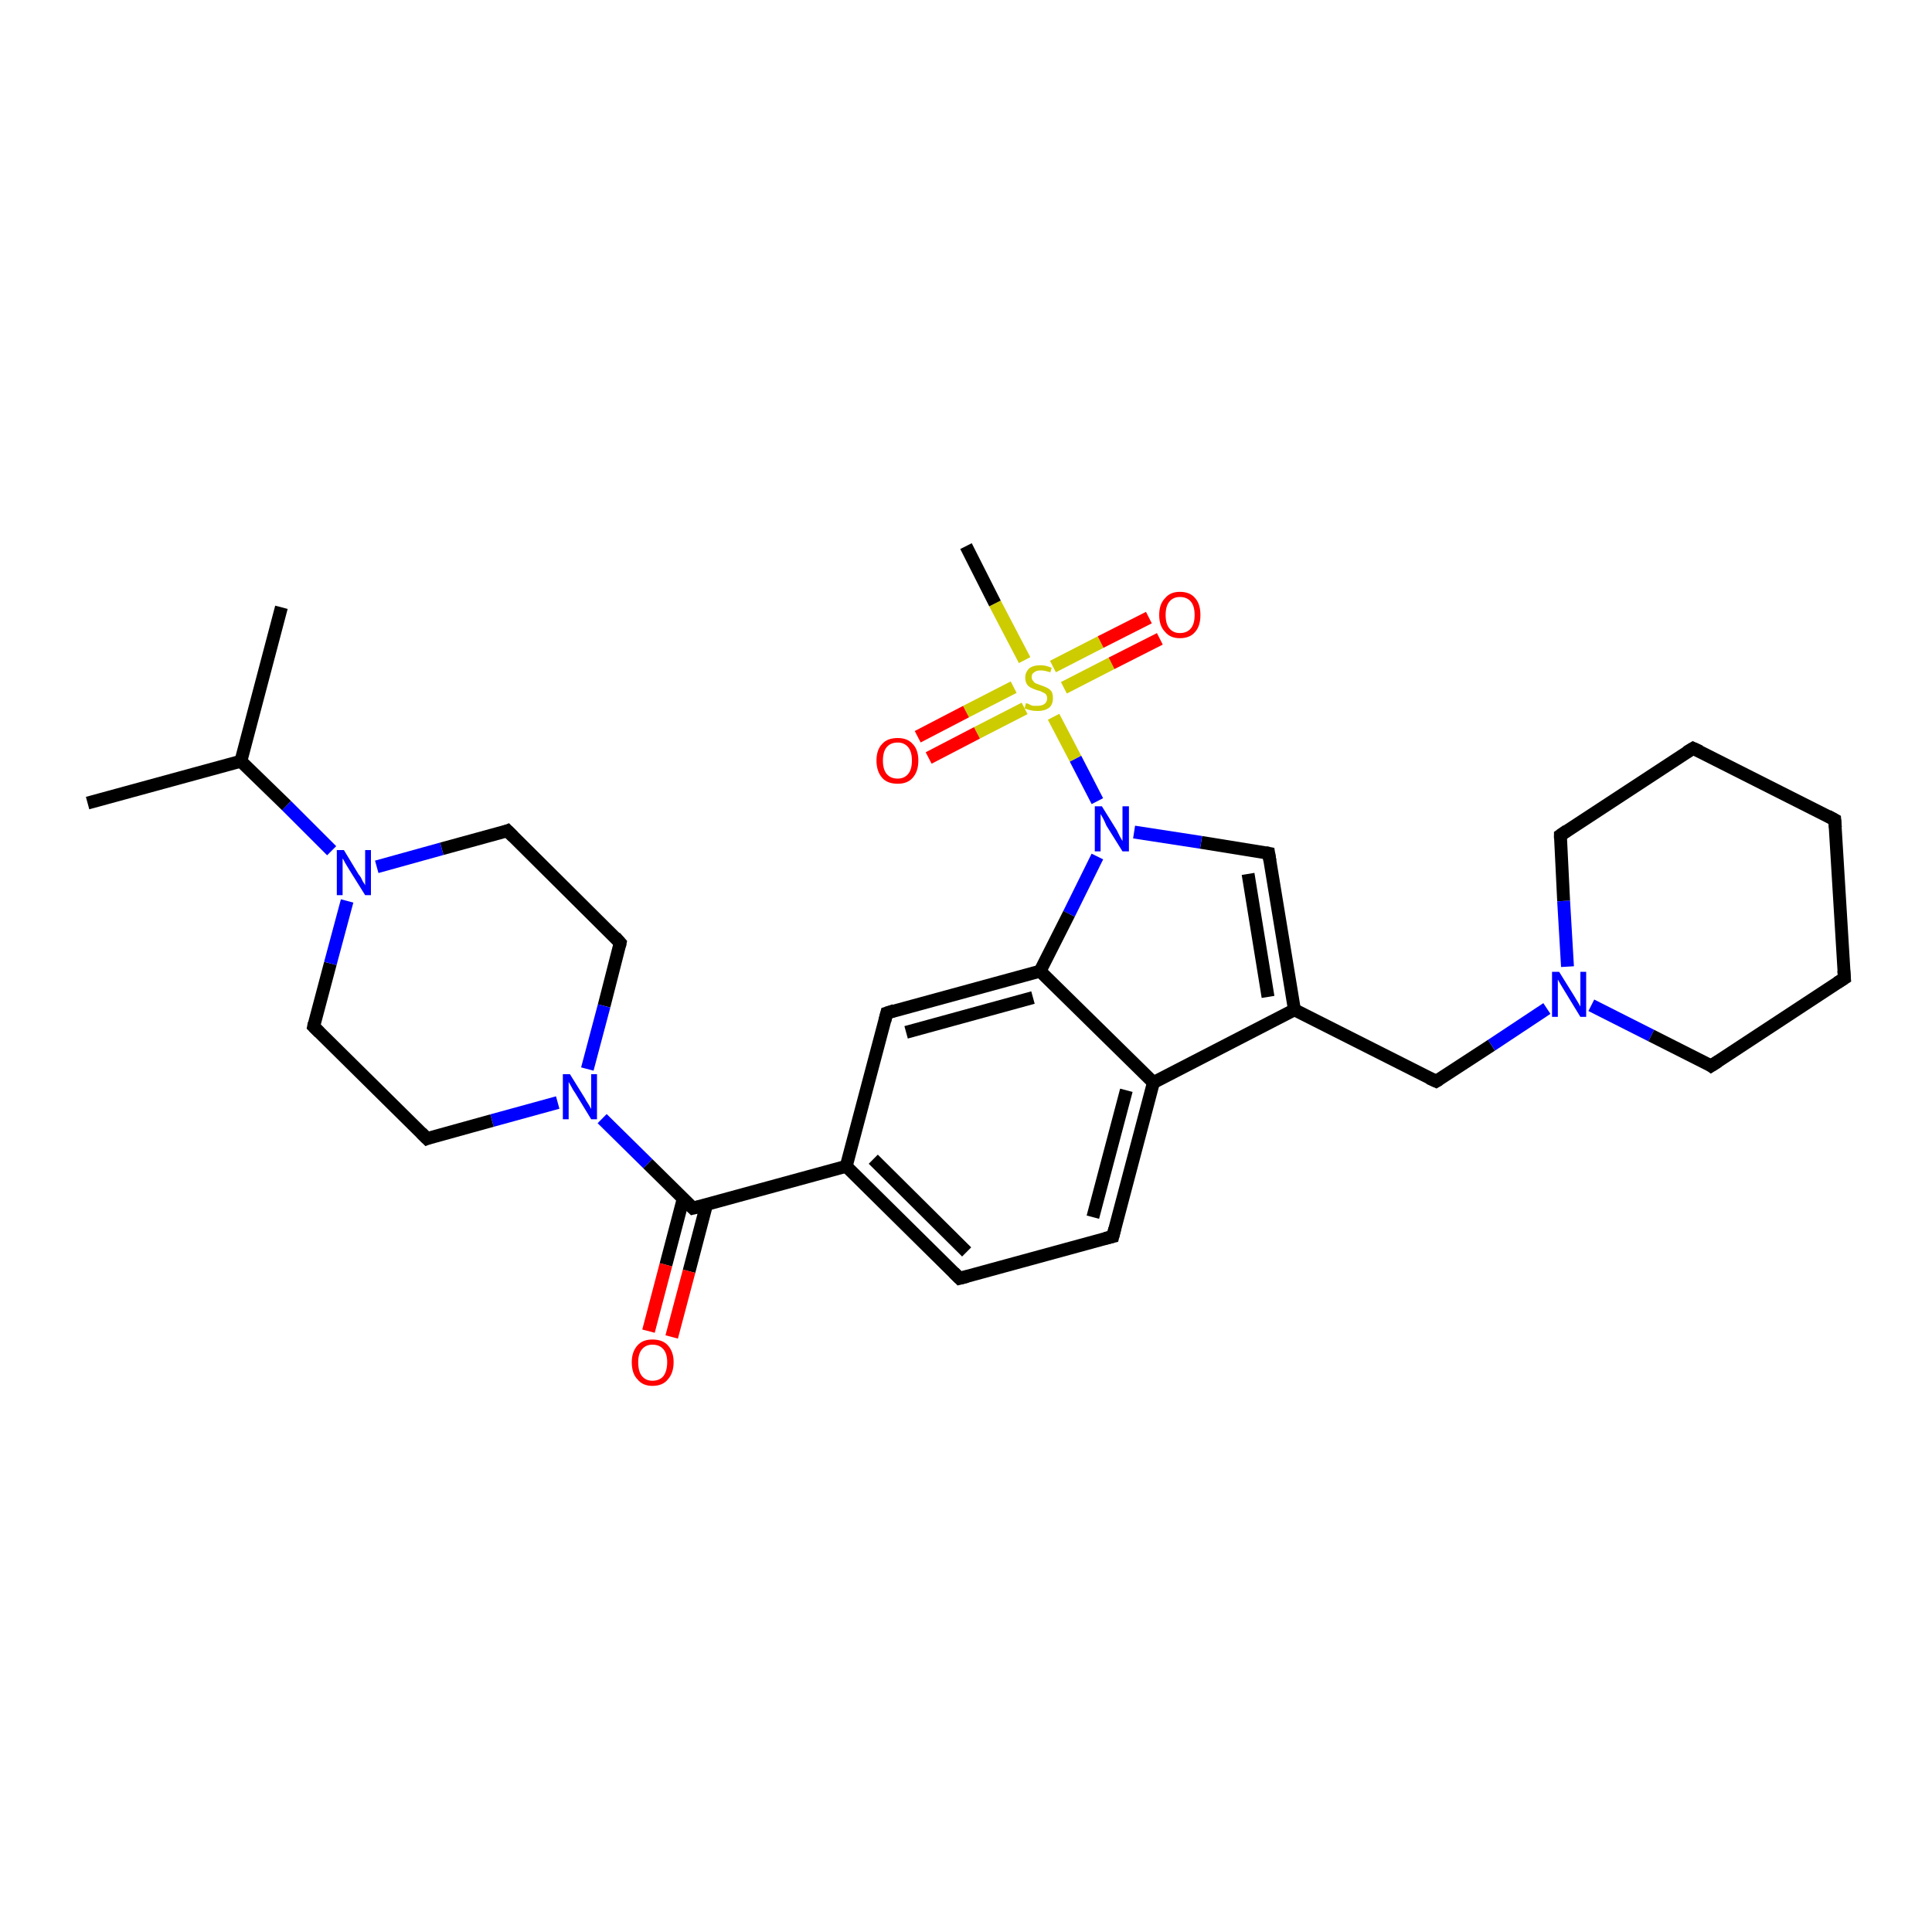 <?xml version='1.0' encoding='iso-8859-1'?>
<svg version='1.1' baseProfile='full'
              xmlns='http://www.w3.org/2000/svg'
                      xmlns:rdkit='http://www.rdkit.org/xml'
                      xmlns:xlink='http://www.w3.org/1999/xlink'
                  xml:space='preserve'
width='300px' height='300px' viewBox='0 0 300 300'>
<!-- END OF HEADER -->
<rect style='opacity:1.0;fill:#FFFFFF;stroke:none' width='300.0' height='300.0' x='0.0' y='0.0'> </rect>
<path class='bond-0 atom-0 atom-1' d='M 43.7,94.3 L 37.4,118.2' style='fill:none;fill-rule:evenodd;stroke:#000000;stroke-width:2.0px;stroke-linecap:butt;stroke-linejoin:miter;stroke-opacity:1' />
<path class='bond-1 atom-1 atom-2' d='M 37.4,118.2 L 13.6,124.7' style='fill:none;fill-rule:evenodd;stroke:#000000;stroke-width:2.0px;stroke-linecap:butt;stroke-linejoin:miter;stroke-opacity:1' />
<path class='bond-2 atom-1 atom-3' d='M 37.4,118.2 L 44.5,125.1' style='fill:none;fill-rule:evenodd;stroke:#000000;stroke-width:2.0px;stroke-linecap:butt;stroke-linejoin:miter;stroke-opacity:1' />
<path class='bond-2 atom-1 atom-3' d='M 44.5,125.1 L 51.5,132.1' style='fill:none;fill-rule:evenodd;stroke:#0000FF;stroke-width:2.0px;stroke-linecap:butt;stroke-linejoin:miter;stroke-opacity:1' />
<path class='bond-3 atom-3 atom-4' d='M 58.5,134.6 L 68.6,131.8' style='fill:none;fill-rule:evenodd;stroke:#0000FF;stroke-width:2.0px;stroke-linecap:butt;stroke-linejoin:miter;stroke-opacity:1' />
<path class='bond-3 atom-3 atom-4' d='M 68.6,131.8 L 78.8,129.0' style='fill:none;fill-rule:evenodd;stroke:#000000;stroke-width:2.0px;stroke-linecap:butt;stroke-linejoin:miter;stroke-opacity:1' />
<path class='bond-4 atom-4 atom-5' d='M 78.8,129.0 L 96.3,146.4' style='fill:none;fill-rule:evenodd;stroke:#000000;stroke-width:2.0px;stroke-linecap:butt;stroke-linejoin:miter;stroke-opacity:1' />
<path class='bond-5 atom-5 atom-6' d='M 96.3,146.4 L 93.8,156.2' style='fill:none;fill-rule:evenodd;stroke:#000000;stroke-width:2.0px;stroke-linecap:butt;stroke-linejoin:miter;stroke-opacity:1' />
<path class='bond-5 atom-5 atom-6' d='M 93.8,156.2 L 91.2,166.0' style='fill:none;fill-rule:evenodd;stroke:#0000FF;stroke-width:2.0px;stroke-linecap:butt;stroke-linejoin:miter;stroke-opacity:1' />
<path class='bond-6 atom-6 atom-7' d='M 86.6,171.2 L 76.4,174.0' style='fill:none;fill-rule:evenodd;stroke:#0000FF;stroke-width:2.0px;stroke-linecap:butt;stroke-linejoin:miter;stroke-opacity:1' />
<path class='bond-6 atom-6 atom-7' d='M 76.4,174.0 L 66.3,176.8' style='fill:none;fill-rule:evenodd;stroke:#000000;stroke-width:2.0px;stroke-linecap:butt;stroke-linejoin:miter;stroke-opacity:1' />
<path class='bond-7 atom-7 atom-8' d='M 66.3,176.8 L 48.7,159.4' style='fill:none;fill-rule:evenodd;stroke:#000000;stroke-width:2.0px;stroke-linecap:butt;stroke-linejoin:miter;stroke-opacity:1' />
<path class='bond-8 atom-6 atom-9' d='M 93.5,173.7 L 100.6,180.7' style='fill:none;fill-rule:evenodd;stroke:#0000FF;stroke-width:2.0px;stroke-linecap:butt;stroke-linejoin:miter;stroke-opacity:1' />
<path class='bond-8 atom-6 atom-9' d='M 100.6,180.7 L 107.6,187.6' style='fill:none;fill-rule:evenodd;stroke:#000000;stroke-width:2.0px;stroke-linecap:butt;stroke-linejoin:miter;stroke-opacity:1' />
<path class='bond-9 atom-9 atom-10' d='M 106.1,186.1 L 103.4,196.4' style='fill:none;fill-rule:evenodd;stroke:#000000;stroke-width:2.0px;stroke-linecap:butt;stroke-linejoin:miter;stroke-opacity:1' />
<path class='bond-9 atom-9 atom-10' d='M 103.4,196.4 L 100.7,206.7' style='fill:none;fill-rule:evenodd;stroke:#FF0000;stroke-width:2.0px;stroke-linecap:butt;stroke-linejoin:miter;stroke-opacity:1' />
<path class='bond-9 atom-9 atom-10' d='M 109.7,187.1 L 107.0,197.4' style='fill:none;fill-rule:evenodd;stroke:#000000;stroke-width:2.0px;stroke-linecap:butt;stroke-linejoin:miter;stroke-opacity:1' />
<path class='bond-9 atom-9 atom-10' d='M 107.0,197.4 L 104.3,207.6' style='fill:none;fill-rule:evenodd;stroke:#FF0000;stroke-width:2.0px;stroke-linecap:butt;stroke-linejoin:miter;stroke-opacity:1' />
<path class='bond-10 atom-9 atom-11' d='M 107.6,187.6 L 131.4,181.1' style='fill:none;fill-rule:evenodd;stroke:#000000;stroke-width:2.0px;stroke-linecap:butt;stroke-linejoin:miter;stroke-opacity:1' />
<path class='bond-11 atom-11 atom-12' d='M 131.4,181.1 L 149.0,198.5' style='fill:none;fill-rule:evenodd;stroke:#000000;stroke-width:2.0px;stroke-linecap:butt;stroke-linejoin:miter;stroke-opacity:1' />
<path class='bond-11 atom-11 atom-12' d='M 135.6,180.0 L 150.1,194.4' style='fill:none;fill-rule:evenodd;stroke:#000000;stroke-width:2.0px;stroke-linecap:butt;stroke-linejoin:miter;stroke-opacity:1' />
<path class='bond-12 atom-12 atom-13' d='M 149.0,198.5 L 172.8,192.0' style='fill:none;fill-rule:evenodd;stroke:#000000;stroke-width:2.0px;stroke-linecap:butt;stroke-linejoin:miter;stroke-opacity:1' />
<path class='bond-13 atom-13 atom-14' d='M 172.8,192.0 L 179.1,168.1' style='fill:none;fill-rule:evenodd;stroke:#000000;stroke-width:2.0px;stroke-linecap:butt;stroke-linejoin:miter;stroke-opacity:1' />
<path class='bond-13 atom-13 atom-14' d='M 169.7,189.0 L 174.9,169.3' style='fill:none;fill-rule:evenodd;stroke:#000000;stroke-width:2.0px;stroke-linecap:butt;stroke-linejoin:miter;stroke-opacity:1' />
<path class='bond-14 atom-14 atom-15' d='M 179.1,168.1 L 201.0,156.8' style='fill:none;fill-rule:evenodd;stroke:#000000;stroke-width:2.0px;stroke-linecap:butt;stroke-linejoin:miter;stroke-opacity:1' />
<path class='bond-15 atom-15 atom-16' d='M 201.0,156.8 L 223.0,167.9' style='fill:none;fill-rule:evenodd;stroke:#000000;stroke-width:2.0px;stroke-linecap:butt;stroke-linejoin:miter;stroke-opacity:1' />
<path class='bond-16 atom-16 atom-17' d='M 223.0,167.9 L 231.6,162.3' style='fill:none;fill-rule:evenodd;stroke:#000000;stroke-width:2.0px;stroke-linecap:butt;stroke-linejoin:miter;stroke-opacity:1' />
<path class='bond-16 atom-16 atom-17' d='M 231.6,162.3 L 240.2,156.6' style='fill:none;fill-rule:evenodd;stroke:#0000FF;stroke-width:2.0px;stroke-linecap:butt;stroke-linejoin:miter;stroke-opacity:1' />
<path class='bond-17 atom-17 atom-18' d='M 247.1,156.1 L 256.4,160.8' style='fill:none;fill-rule:evenodd;stroke:#0000FF;stroke-width:2.0px;stroke-linecap:butt;stroke-linejoin:miter;stroke-opacity:1' />
<path class='bond-17 atom-17 atom-18' d='M 256.4,160.8 L 265.7,165.5' style='fill:none;fill-rule:evenodd;stroke:#000000;stroke-width:2.0px;stroke-linecap:butt;stroke-linejoin:miter;stroke-opacity:1' />
<path class='bond-18 atom-18 atom-19' d='M 265.7,165.5 L 286.4,151.9' style='fill:none;fill-rule:evenodd;stroke:#000000;stroke-width:2.0px;stroke-linecap:butt;stroke-linejoin:miter;stroke-opacity:1' />
<path class='bond-19 atom-19 atom-20' d='M 286.4,151.9 L 284.9,127.3' style='fill:none;fill-rule:evenodd;stroke:#000000;stroke-width:2.0px;stroke-linecap:butt;stroke-linejoin:miter;stroke-opacity:1' />
<path class='bond-20 atom-20 atom-21' d='M 284.9,127.3 L 262.9,116.2' style='fill:none;fill-rule:evenodd;stroke:#000000;stroke-width:2.0px;stroke-linecap:butt;stroke-linejoin:miter;stroke-opacity:1' />
<path class='bond-21 atom-21 atom-22' d='M 262.9,116.2 L 242.3,129.7' style='fill:none;fill-rule:evenodd;stroke:#000000;stroke-width:2.0px;stroke-linecap:butt;stroke-linejoin:miter;stroke-opacity:1' />
<path class='bond-22 atom-15 atom-23' d='M 201.0,156.8 L 197.0,132.5' style='fill:none;fill-rule:evenodd;stroke:#000000;stroke-width:2.0px;stroke-linecap:butt;stroke-linejoin:miter;stroke-opacity:1' />
<path class='bond-22 atom-15 atom-23' d='M 196.9,154.8 L 193.8,135.7' style='fill:none;fill-rule:evenodd;stroke:#000000;stroke-width:2.0px;stroke-linecap:butt;stroke-linejoin:miter;stroke-opacity:1' />
<path class='bond-23 atom-23 atom-24' d='M 197.0,132.5 L 186.5,130.8' style='fill:none;fill-rule:evenodd;stroke:#000000;stroke-width:2.0px;stroke-linecap:butt;stroke-linejoin:miter;stroke-opacity:1' />
<path class='bond-23 atom-23 atom-24' d='M 186.5,130.8 L 176.1,129.2' style='fill:none;fill-rule:evenodd;stroke:#0000FF;stroke-width:2.0px;stroke-linecap:butt;stroke-linejoin:miter;stroke-opacity:1' />
<path class='bond-24 atom-24 atom-25' d='M 170.4,133.0 L 166.0,141.9' style='fill:none;fill-rule:evenodd;stroke:#0000FF;stroke-width:2.0px;stroke-linecap:butt;stroke-linejoin:miter;stroke-opacity:1' />
<path class='bond-24 atom-24 atom-25' d='M 166.0,141.9 L 161.5,150.8' style='fill:none;fill-rule:evenodd;stroke:#000000;stroke-width:2.0px;stroke-linecap:butt;stroke-linejoin:miter;stroke-opacity:1' />
<path class='bond-25 atom-25 atom-26' d='M 161.5,150.8 L 137.7,157.3' style='fill:none;fill-rule:evenodd;stroke:#000000;stroke-width:2.0px;stroke-linecap:butt;stroke-linejoin:miter;stroke-opacity:1' />
<path class='bond-25 atom-25 atom-26' d='M 160.4,154.9 L 140.7,160.3' style='fill:none;fill-rule:evenodd;stroke:#000000;stroke-width:2.0px;stroke-linecap:butt;stroke-linejoin:miter;stroke-opacity:1' />
<path class='bond-26 atom-24 atom-27' d='M 170.4,124.4 L 167.0,117.8' style='fill:none;fill-rule:evenodd;stroke:#0000FF;stroke-width:2.0px;stroke-linecap:butt;stroke-linejoin:miter;stroke-opacity:1' />
<path class='bond-26 atom-24 atom-27' d='M 167.0,117.8 L 163.6,111.3' style='fill:none;fill-rule:evenodd;stroke:#CCCC00;stroke-width:2.0px;stroke-linecap:butt;stroke-linejoin:miter;stroke-opacity:1' />
<path class='bond-27 atom-27 atom-28' d='M 159.1,102.5 L 154.5,93.7' style='fill:none;fill-rule:evenodd;stroke:#CCCC00;stroke-width:2.0px;stroke-linecap:butt;stroke-linejoin:miter;stroke-opacity:1' />
<path class='bond-27 atom-27 atom-28' d='M 154.5,93.7 L 150.0,84.8' style='fill:none;fill-rule:evenodd;stroke:#000000;stroke-width:2.0px;stroke-linecap:butt;stroke-linejoin:miter;stroke-opacity:1' />
<path class='bond-28 atom-27 atom-29' d='M 157.4,106.7 L 150.0,110.5' style='fill:none;fill-rule:evenodd;stroke:#CCCC00;stroke-width:2.0px;stroke-linecap:butt;stroke-linejoin:miter;stroke-opacity:1' />
<path class='bond-28 atom-27 atom-29' d='M 150.0,110.5 L 142.5,114.4' style='fill:none;fill-rule:evenodd;stroke:#FF0000;stroke-width:2.0px;stroke-linecap:butt;stroke-linejoin:miter;stroke-opacity:1' />
<path class='bond-28 atom-27 atom-29' d='M 159.1,110.0 L 151.7,113.8' style='fill:none;fill-rule:evenodd;stroke:#CCCC00;stroke-width:2.0px;stroke-linecap:butt;stroke-linejoin:miter;stroke-opacity:1' />
<path class='bond-28 atom-27 atom-29' d='M 151.7,113.8 L 144.2,117.7' style='fill:none;fill-rule:evenodd;stroke:#FF0000;stroke-width:2.0px;stroke-linecap:butt;stroke-linejoin:miter;stroke-opacity:1' />
<path class='bond-29 atom-27 atom-30' d='M 165.2,106.8 L 172.6,103.0' style='fill:none;fill-rule:evenodd;stroke:#CCCC00;stroke-width:2.0px;stroke-linecap:butt;stroke-linejoin:miter;stroke-opacity:1' />
<path class='bond-29 atom-27 atom-30' d='M 172.6,103.0 L 180.1,99.2' style='fill:none;fill-rule:evenodd;stroke:#FF0000;stroke-width:2.0px;stroke-linecap:butt;stroke-linejoin:miter;stroke-opacity:1' />
<path class='bond-29 atom-27 atom-30' d='M 163.5,103.5 L 170.9,99.7' style='fill:none;fill-rule:evenodd;stroke:#CCCC00;stroke-width:2.0px;stroke-linecap:butt;stroke-linejoin:miter;stroke-opacity:1' />
<path class='bond-29 atom-27 atom-30' d='M 170.9,99.7 L 178.4,95.9' style='fill:none;fill-rule:evenodd;stroke:#FF0000;stroke-width:2.0px;stroke-linecap:butt;stroke-linejoin:miter;stroke-opacity:1' />
<path class='bond-30 atom-8 atom-3' d='M 48.7,159.4 L 51.3,149.6' style='fill:none;fill-rule:evenodd;stroke:#000000;stroke-width:2.0px;stroke-linecap:butt;stroke-linejoin:miter;stroke-opacity:1' />
<path class='bond-30 atom-8 atom-3' d='M 51.3,149.6 L 53.9,139.9' style='fill:none;fill-rule:evenodd;stroke:#0000FF;stroke-width:2.0px;stroke-linecap:butt;stroke-linejoin:miter;stroke-opacity:1' />
<path class='bond-31 atom-26 atom-11' d='M 137.7,157.3 L 131.4,181.1' style='fill:none;fill-rule:evenodd;stroke:#000000;stroke-width:2.0px;stroke-linecap:butt;stroke-linejoin:miter;stroke-opacity:1' />
<path class='bond-32 atom-25 atom-14' d='M 161.5,150.8 L 179.1,168.1' style='fill:none;fill-rule:evenodd;stroke:#000000;stroke-width:2.0px;stroke-linecap:butt;stroke-linejoin:miter;stroke-opacity:1' />
<path class='bond-33 atom-22 atom-17' d='M 242.3,129.7 L 242.8,139.9' style='fill:none;fill-rule:evenodd;stroke:#000000;stroke-width:2.0px;stroke-linecap:butt;stroke-linejoin:miter;stroke-opacity:1' />
<path class='bond-33 atom-22 atom-17' d='M 242.8,139.9 L 243.4,150.1' style='fill:none;fill-rule:evenodd;stroke:#0000FF;stroke-width:2.0px;stroke-linecap:butt;stroke-linejoin:miter;stroke-opacity:1' />
<path d='M 78.3,129.2 L 78.8,129.0 L 79.7,129.9' style='fill:none;stroke:#000000;stroke-width:2.0px;stroke-linecap:butt;stroke-linejoin:miter;stroke-opacity:1;' />
<path d='M 95.5,145.5 L 96.3,146.4 L 96.2,146.9' style='fill:none;stroke:#000000;stroke-width:2.0px;stroke-linecap:butt;stroke-linejoin:miter;stroke-opacity:1;' />
<path d='M 66.8,176.6 L 66.3,176.8 L 65.4,175.9' style='fill:none;stroke:#000000;stroke-width:2.0px;stroke-linecap:butt;stroke-linejoin:miter;stroke-opacity:1;' />
<path d='M 49.6,160.3 L 48.7,159.4 L 48.8,158.9' style='fill:none;stroke:#000000;stroke-width:2.0px;stroke-linecap:butt;stroke-linejoin:miter;stroke-opacity:1;' />
<path d='M 107.3,187.3 L 107.6,187.6 L 108.8,187.3' style='fill:none;stroke:#000000;stroke-width:2.0px;stroke-linecap:butt;stroke-linejoin:miter;stroke-opacity:1;' />
<path d='M 148.1,197.6 L 149.0,198.5 L 150.2,198.2' style='fill:none;stroke:#000000;stroke-width:2.0px;stroke-linecap:butt;stroke-linejoin:miter;stroke-opacity:1;' />
<path d='M 171.6,192.3 L 172.8,192.0 L 173.1,190.8' style='fill:none;stroke:#000000;stroke-width:2.0px;stroke-linecap:butt;stroke-linejoin:miter;stroke-opacity:1;' />
<path d='M 221.9,167.4 L 223.0,167.9 L 223.5,167.6' style='fill:none;stroke:#000000;stroke-width:2.0px;stroke-linecap:butt;stroke-linejoin:miter;stroke-opacity:1;' />
<path d='M 265.3,165.2 L 265.7,165.5 L 266.8,164.8' style='fill:none;stroke:#000000;stroke-width:2.0px;stroke-linecap:butt;stroke-linejoin:miter;stroke-opacity:1;' />
<path d='M 285.3,152.6 L 286.4,151.9 L 286.3,150.7' style='fill:none;stroke:#000000;stroke-width:2.0px;stroke-linecap:butt;stroke-linejoin:miter;stroke-opacity:1;' />
<path d='M 285.0,128.5 L 284.9,127.3 L 283.8,126.7' style='fill:none;stroke:#000000;stroke-width:2.0px;stroke-linecap:butt;stroke-linejoin:miter;stroke-opacity:1;' />
<path d='M 264.0,116.7 L 262.9,116.2 L 261.9,116.8' style='fill:none;stroke:#000000;stroke-width:2.0px;stroke-linecap:butt;stroke-linejoin:miter;stroke-opacity:1;' />
<path d='M 243.3,129.0 L 242.3,129.7 L 242.3,130.2' style='fill:none;stroke:#000000;stroke-width:2.0px;stroke-linecap:butt;stroke-linejoin:miter;stroke-opacity:1;' />
<path d='M 197.2,133.7 L 197.0,132.5 L 196.5,132.4' style='fill:none;stroke:#000000;stroke-width:2.0px;stroke-linecap:butt;stroke-linejoin:miter;stroke-opacity:1;' />
<path d='M 138.9,156.9 L 137.7,157.3 L 137.4,158.5' style='fill:none;stroke:#000000;stroke-width:2.0px;stroke-linecap:butt;stroke-linejoin:miter;stroke-opacity:1;' />
<path class='atom-3' d='M 53.4 132.0
L 55.7 135.8
Q 56.0 136.1, 56.3 136.8
Q 56.7 137.4, 56.7 137.5
L 56.7 132.0
L 57.6 132.0
L 57.6 139.0
L 56.7 139.0
L 54.2 135.0
Q 53.9 134.5, 53.6 134.0
Q 53.3 133.4, 53.2 133.3
L 53.2 139.0
L 52.3 139.0
L 52.3 132.0
L 53.4 132.0
' fill='#0000FF'/>
<path class='atom-6' d='M 88.5 166.8
L 90.8 170.5
Q 91.0 170.9, 91.4 171.5
Q 91.8 172.2, 91.8 172.2
L 91.8 166.8
L 92.7 166.8
L 92.7 173.8
L 91.8 173.8
L 89.3 169.7
Q 89.0 169.3, 88.7 168.7
Q 88.4 168.2, 88.3 168.0
L 88.3 173.8
L 87.4 173.8
L 87.4 166.8
L 88.5 166.8
' fill='#0000FF'/>
<path class='atom-10' d='M 98.1 211.5
Q 98.1 209.9, 99.0 208.9
Q 99.8 208.0, 101.3 208.0
Q 102.9 208.0, 103.7 208.9
Q 104.6 209.9, 104.6 211.5
Q 104.6 213.2, 103.7 214.2
Q 102.9 215.2, 101.3 215.2
Q 99.8 215.2, 99.0 214.2
Q 98.1 213.3, 98.1 211.5
M 101.3 214.4
Q 102.4 214.4, 103.0 213.7
Q 103.6 212.9, 103.6 211.5
Q 103.6 210.2, 103.0 209.5
Q 102.4 208.8, 101.3 208.8
Q 100.3 208.8, 99.7 209.5
Q 99.1 210.2, 99.1 211.5
Q 99.1 213.0, 99.7 213.7
Q 100.3 214.4, 101.3 214.4
' fill='#FF0000'/>
<path class='atom-17' d='M 242.1 150.9
L 244.4 154.6
Q 244.6 154.9, 245.0 155.6
Q 245.4 156.3, 245.4 156.3
L 245.4 150.9
L 246.3 150.9
L 246.3 157.9
L 245.4 157.9
L 242.9 153.8
Q 242.6 153.3, 242.3 152.8
Q 242.0 152.3, 241.9 152.1
L 241.9 157.9
L 241.0 157.9
L 241.0 150.9
L 242.1 150.9
' fill='#0000FF'/>
<path class='atom-24' d='M 171.1 125.2
L 173.4 128.9
Q 173.6 129.3, 173.9 129.9
Q 174.3 130.6, 174.3 130.6
L 174.3 125.2
L 175.3 125.2
L 175.3 132.2
L 174.3 132.2
L 171.8 128.2
Q 171.6 127.7, 171.3 127.1
Q 171.0 126.6, 170.9 126.4
L 170.9 132.2
L 170.0 132.2
L 170.0 125.2
L 171.1 125.2
' fill='#0000FF'/>
<path class='atom-27' d='M 159.3 109.2
Q 159.4 109.2, 159.7 109.3
Q 160.0 109.5, 160.4 109.6
Q 160.8 109.6, 161.1 109.6
Q 161.8 109.6, 162.2 109.3
Q 162.6 109.0, 162.6 108.4
Q 162.6 108.1, 162.4 107.8
Q 162.2 107.6, 161.9 107.5
Q 161.6 107.3, 161.1 107.2
Q 160.5 107.0, 160.1 106.8
Q 159.7 106.6, 159.5 106.3
Q 159.2 105.9, 159.2 105.2
Q 159.2 104.4, 159.8 103.8
Q 160.4 103.3, 161.6 103.3
Q 162.4 103.3, 163.3 103.7
L 163.1 104.4
Q 162.2 104.1, 161.6 104.1
Q 160.9 104.1, 160.6 104.4
Q 160.2 104.6, 160.2 105.1
Q 160.2 105.5, 160.4 105.7
Q 160.6 106.0, 160.8 106.1
Q 161.1 106.2, 161.6 106.4
Q 162.2 106.6, 162.6 106.8
Q 163.0 107.0, 163.3 107.4
Q 163.5 107.8, 163.5 108.4
Q 163.5 109.4, 162.9 109.9
Q 162.2 110.4, 161.2 110.4
Q 160.5 110.4, 160.1 110.3
Q 159.6 110.2, 159.1 110.0
L 159.3 109.2
' fill='#CCCC00'/>
<path class='atom-29' d='M 136.1 118.1
Q 136.1 116.4, 137.0 115.5
Q 137.8 114.6, 139.4 114.6
Q 140.9 114.6, 141.7 115.5
Q 142.6 116.4, 142.6 118.1
Q 142.6 119.8, 141.7 120.8
Q 140.9 121.7, 139.4 121.7
Q 137.8 121.7, 137.0 120.8
Q 136.1 119.8, 136.1 118.1
M 139.4 120.9
Q 140.4 120.9, 141.0 120.2
Q 141.6 119.5, 141.6 118.1
Q 141.6 116.7, 141.0 116.0
Q 140.4 115.3, 139.4 115.3
Q 138.3 115.3, 137.7 116.0
Q 137.1 116.7, 137.1 118.1
Q 137.1 119.5, 137.7 120.2
Q 138.3 120.9, 139.4 120.9
' fill='#FF0000'/>
<path class='atom-30' d='M 180.0 95.5
Q 180.0 93.8, 180.9 92.9
Q 181.7 91.9, 183.2 91.9
Q 184.8 91.9, 185.6 92.9
Q 186.4 93.8, 186.4 95.5
Q 186.4 97.2, 185.6 98.1
Q 184.8 99.1, 183.2 99.1
Q 181.7 99.1, 180.9 98.1
Q 180.0 97.2, 180.0 95.5
M 183.2 98.3
Q 184.3 98.3, 184.9 97.6
Q 185.5 96.9, 185.5 95.5
Q 185.5 94.1, 184.9 93.4
Q 184.3 92.7, 183.2 92.7
Q 182.2 92.7, 181.6 93.4
Q 181.0 94.1, 181.0 95.5
Q 181.0 96.9, 181.6 97.6
Q 182.2 98.3, 183.2 98.3
' fill='#FF0000'/>
</svg>
